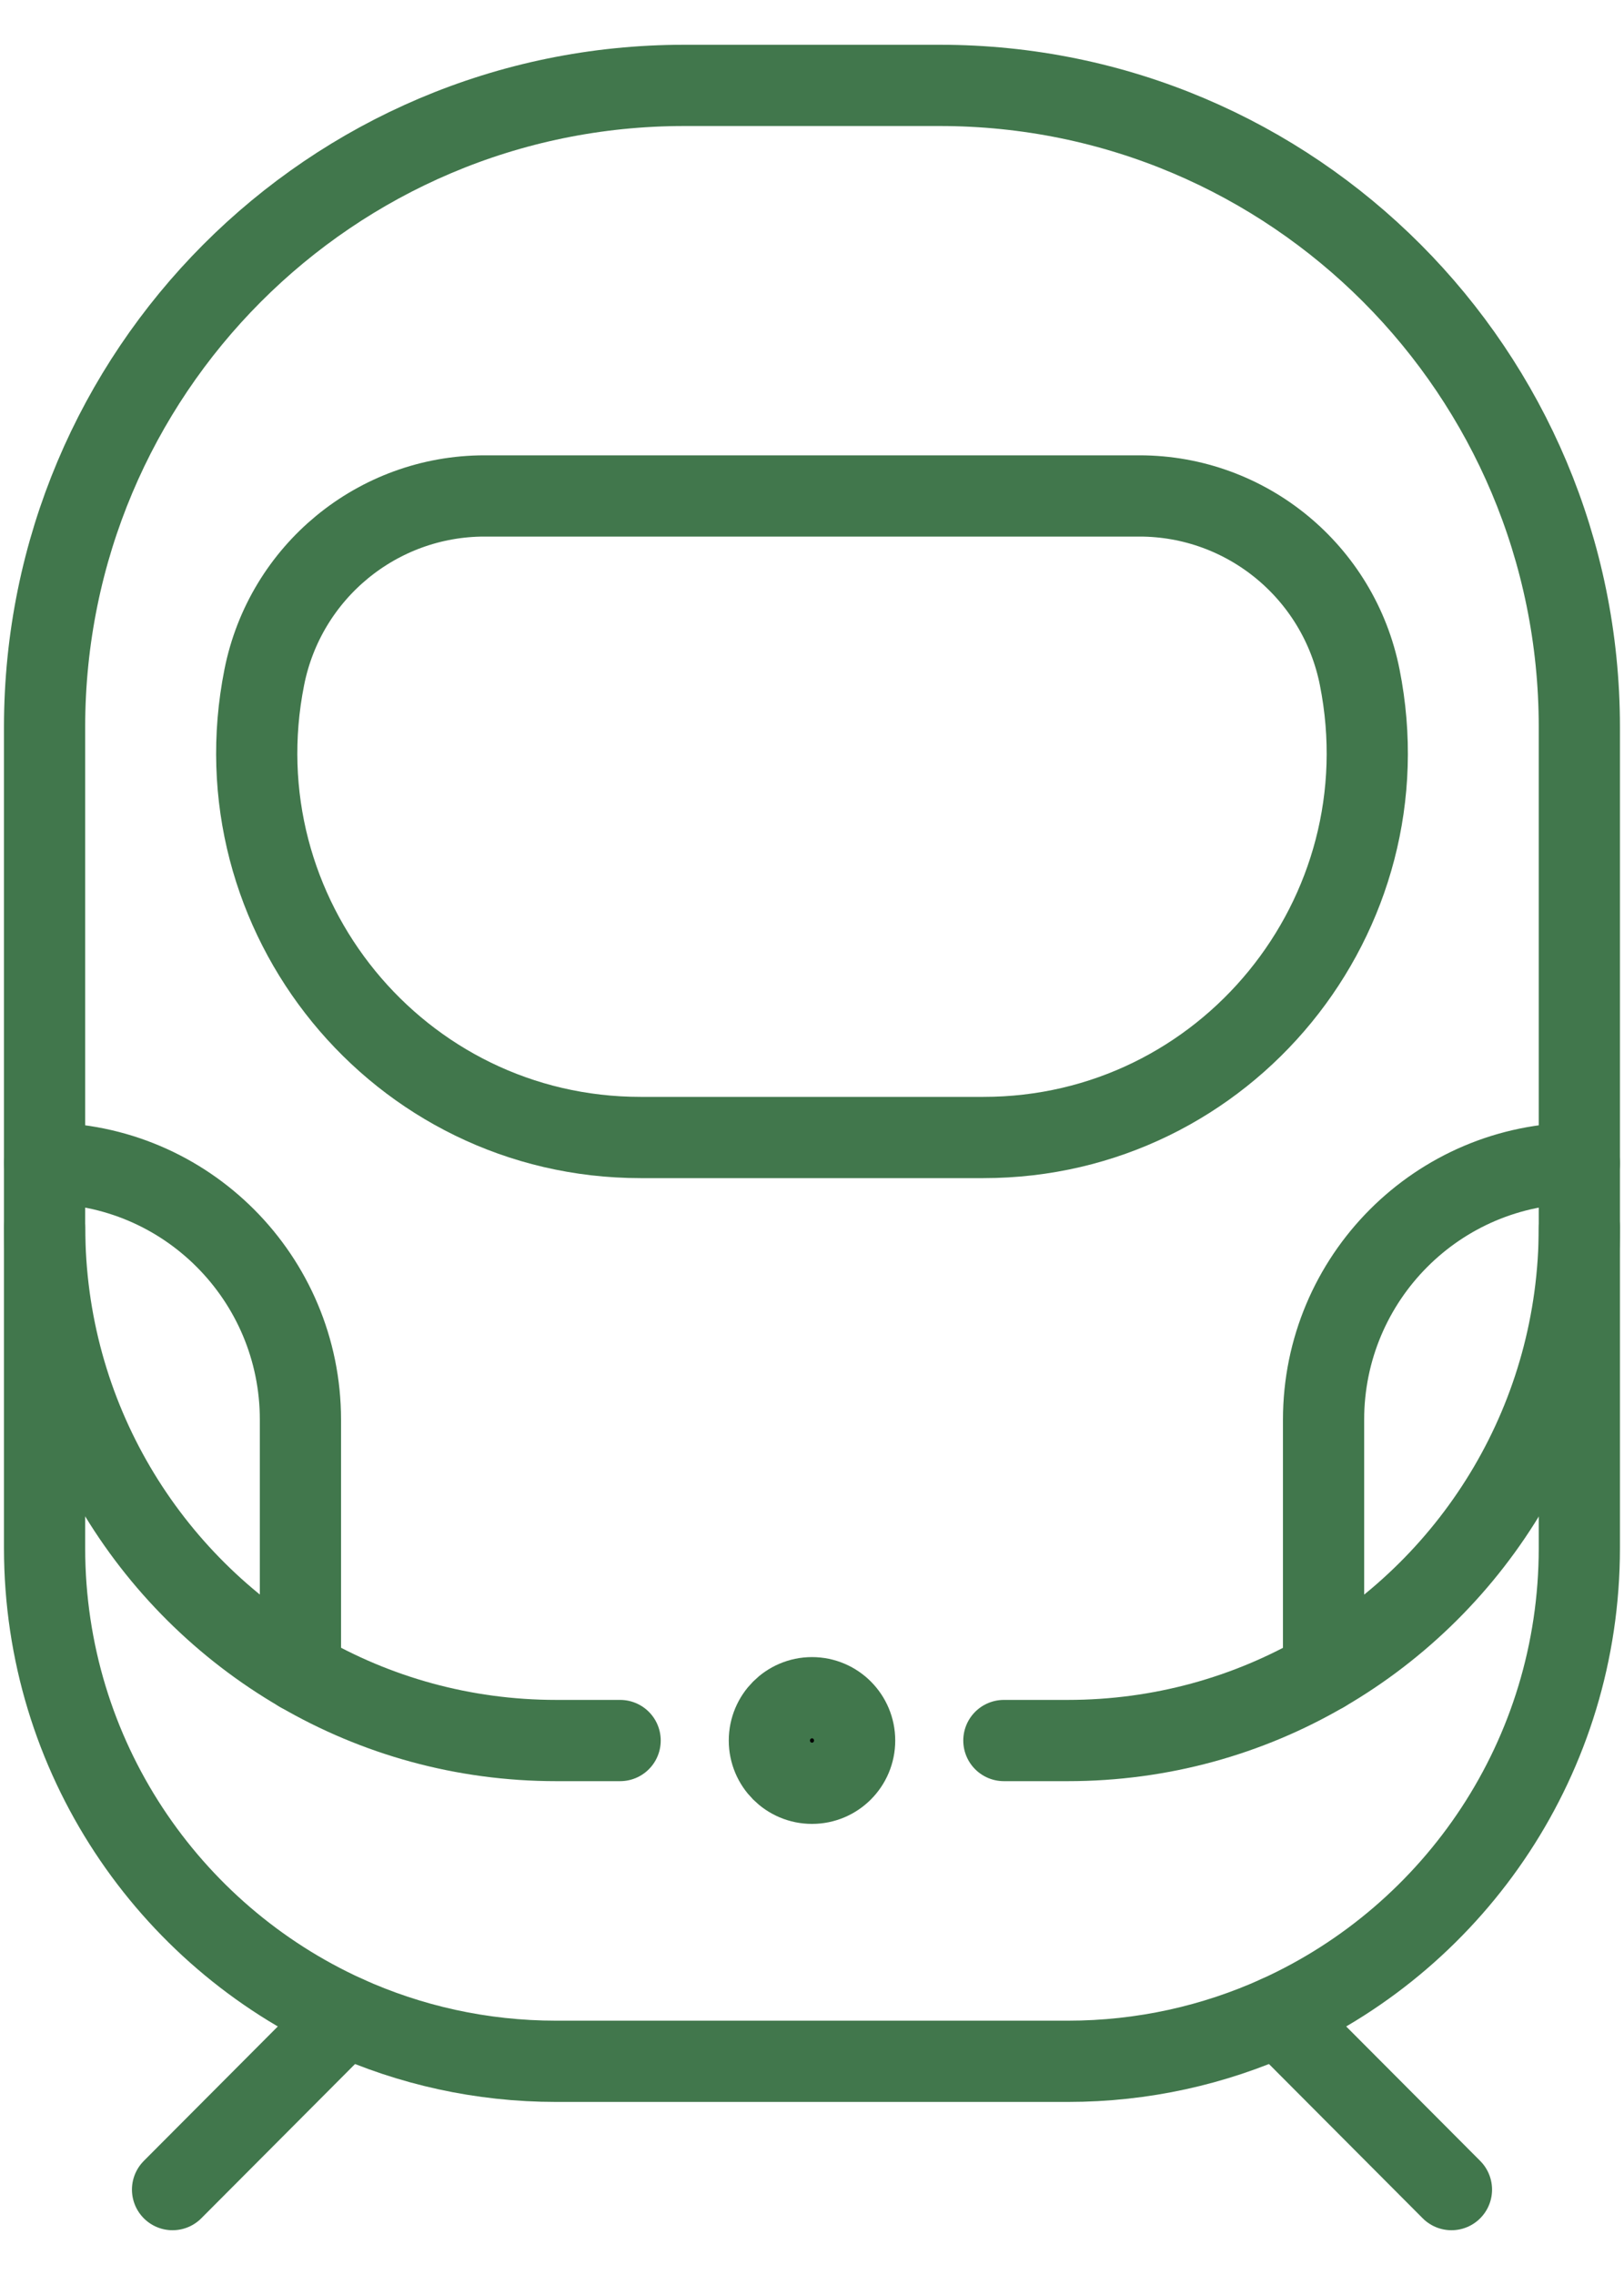 <svg width="20" height="28" viewBox="0 0 20 28" fill="none" xmlns="http://www.w3.org/2000/svg">
<g id="train" clip-path="url(#clip0_225_283)">
<g id="Calque 1">
<g id="Group">
<path id="path1993" d="M2.125 26.949L4.256 24.812" stroke="#41774C" stroke-linecap="round" stroke-linejoin="round"/>
<path id="path1997" d="M15.744 24.812L17.875 26.949" stroke="#41774C" stroke-linecap="round" stroke-linejoin="round"/>
<path id="path2037" d="M7.637 21.422H6.85C5.702 21.422 4.626 21.114 3.7 20.576C1.817 19.484 0.55 17.443 0.55 15.105" stroke="#41774C" stroke-linecap="round" stroke-linejoin="round"/>
<path id="path2033" d="M19.45 15.105C19.45 17.443 18.184 19.484 16.3 20.577C15.374 21.115 14.298 21.422 13.15 21.422H12.363" stroke="#41774C" stroke-linecap="round" stroke-linejoin="round"/>
<path id="path2029" d="M10.525 21.422C10.525 21.713 10.29 21.948 10 21.948C9.71 21.948 9.475 21.713 9.475 21.422C9.475 21.131 9.71 20.895 10 20.895C10.29 20.895 10.525 21.131 10.525 21.422Z" fill="black" stroke="#41774C" stroke-miterlimit="10"/>
<path id="path2025" d="M19.45 14.316C17.71 14.316 16.3 15.73 16.3 17.474V20.577" stroke="#41774C" stroke-linecap="round" stroke-linejoin="round"/>
<path id="path2017" d="M12.112 14H7.888C4.907 14 2.67 11.265 3.255 8.334C3.513 7.038 4.649 6.104 5.967 6.104H14.033C15.351 6.104 16.487 7.038 16.745 8.334C17.33 11.265 15.093 14 12.112 14Z" stroke="#41774C" stroke-linecap="round" stroke-linejoin="round"/>
<path id="path2013" d="M15.743 24.812C14.953 25.17 14.075 25.37 13.15 25.37H6.85C5.925 25.37 5.047 25.17 4.257 24.812C2.071 23.82 0.549 21.615 0.549 19.053V8.947C0.55 4.586 4.076 1.051 8.425 1.051H11.575C15.924 1.051 19.45 4.586 19.45 8.947V19.053C19.45 21.615 17.929 23.82 15.743 24.812Z" stroke="#41774C" stroke-linecap="round" stroke-linejoin="round"/>
<path id="path2021" d="M0.55 14.316C2.29 14.316 3.7 15.73 3.7 17.474V20.577" stroke="#41774C" stroke-linecap="round" stroke-linejoin="round"/>
</g>
</g>
</g>
<defs>
<clipPath id="clip0_225_283">
<rect width="20" height="27" fill="white" transform="translate(0 0.5)"/>
</clipPath>
</defs>
</svg>
